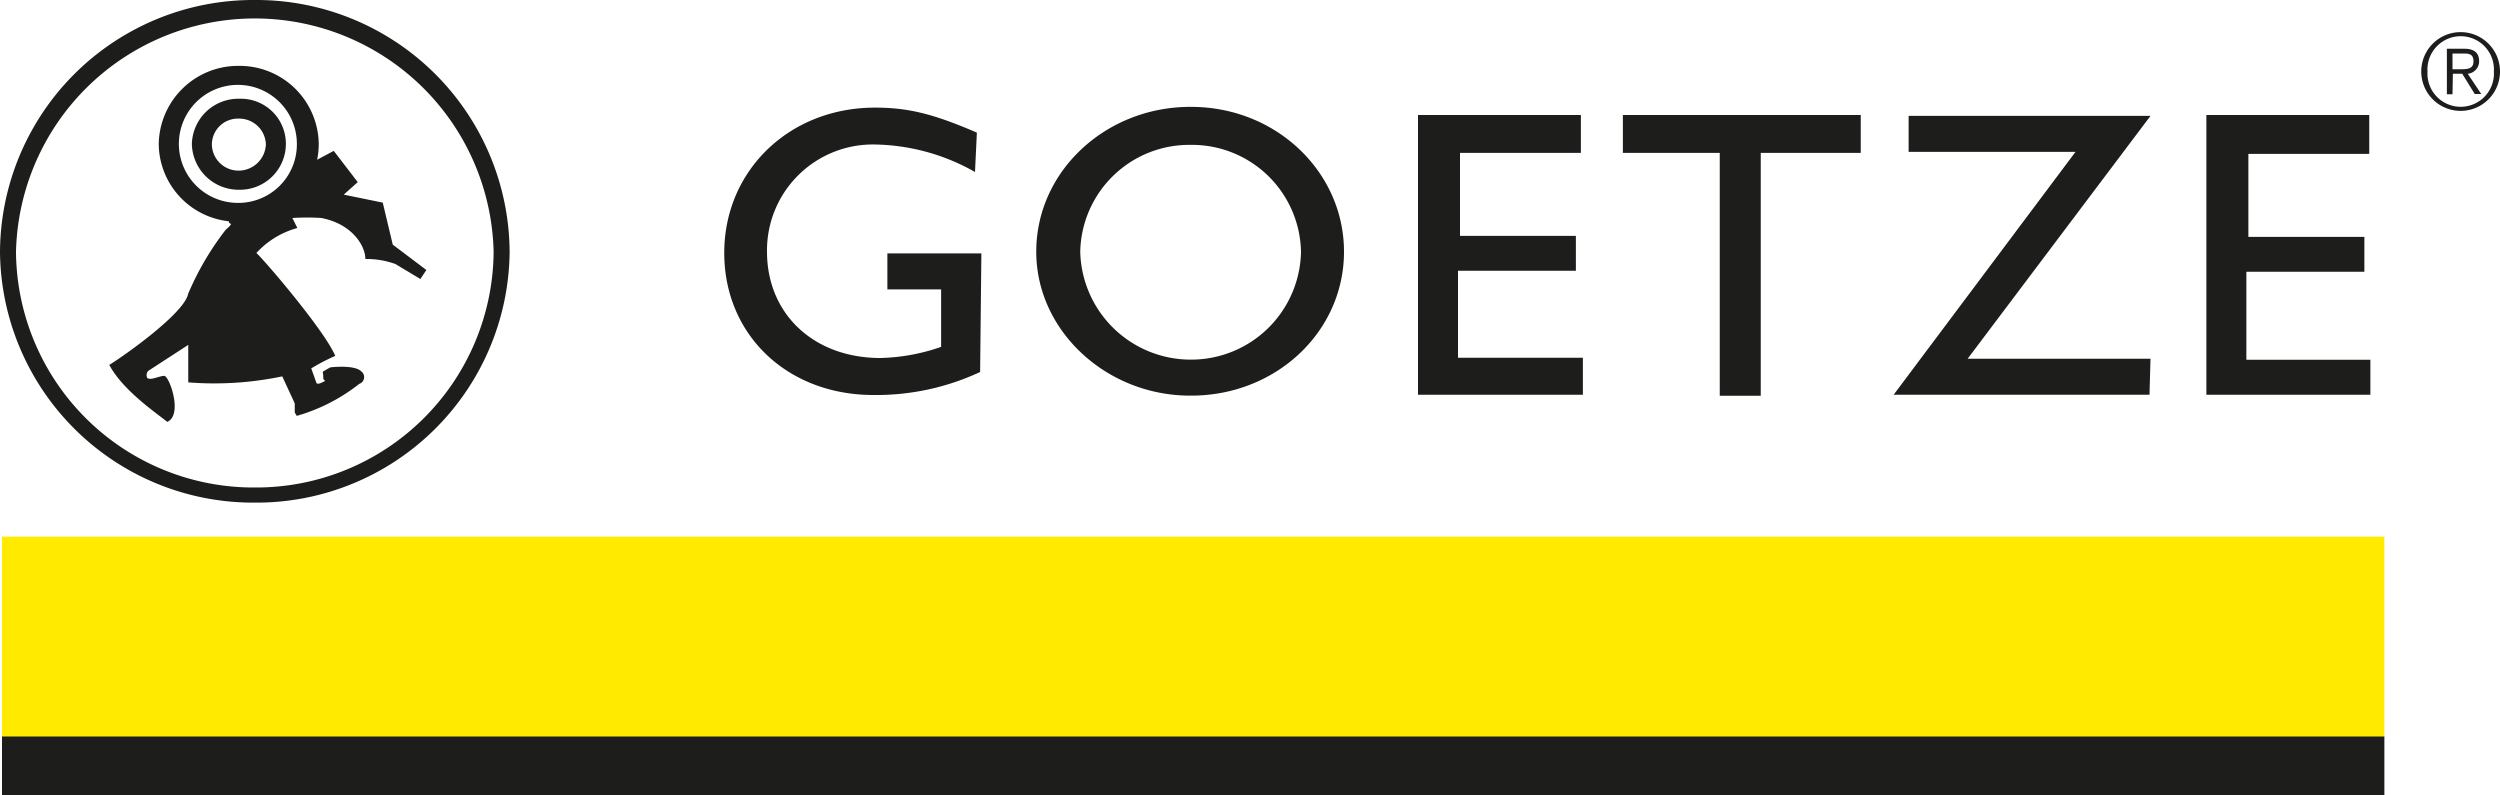 <svg xmlns="http://www.w3.org/2000/svg" viewBox="0 0 200 63.63"><defs><style>.cls-1{fill:#ffea00;}.cls-2,.cls-3{fill:#1d1d1b;}.cls-3{fill-rule:evenodd;}</style></defs><title>Goetze</title><g id="Capa_2" data-name="Capa 2"><g id="Capa_1-2" data-name="Capa 1"><rect class="cls-1" x="0.16" y="42.93" width="190.59" height="16.05"/><rect class="cls-2" x="0.16" y="58.92" width="190.59" height="4.72"/><path class="cls-3" d="M20.39,0A20.27,20.27,0,0,0,0,20.15,20.25,20.25,0,0,0,20.39,40.21,20.25,20.25,0,0,0,40.77,20.15,20.27,20.27,0,0,0,20.39,0m0,39A19,19,0,0,1,1.28,20.15a19.11,19.11,0,0,1,38.21,0A19,19,0,0,1,20.39,39m-1.2-31.1h-.08a3.72,3.72,0,0,0-3.76,3.6,3.74,3.74,0,0,0,3.76,3.68h.08a3.67,3.67,0,0,0,3.68-3.68,3.6,3.6,0,0,0-3.68-3.6m-.08,5.75a2.13,2.13,0,0,1-2.16-2.08,2.08,2.08,0,0,1,2.16-2.08,2.13,2.13,0,0,1,2.16,2.08,2.19,2.19,0,0,1-2.16,2.08m12.31,5.92-.8-3.36-3.12-.64,1.12-1L26.7,12.07l-1.33.71a6.25,6.25,0,0,0,.13-1.27,6.33,6.33,0,0,0-6.4-6.24h-.16a6.35,6.35,0,0,0-6.24,6.24,6.27,6.27,0,0,0,5.6,6.19c0,.33.52,0-.25.69a22.9,22.9,0,0,0-3,5.12c-.32,1.6-5.36,5.12-6.31,5.68,1.12,2.08,3.76,3.84,4.64,4.56,1.28-.56.16-3.68-.24-3.68s-1.12.4-1.36.16a.5.5,0,0,1,.08-.56l3.2-2.08v3a26.49,26.49,0,0,0,7.52-.48l1,2.16V33l.16.27a14.46,14.46,0,0,0,5-2.56.57.57,0,0,0,.16-1c-.56-.56-2.48-.32-2.48-.32l-.56.32c-.08.08,0,.08,0,.48s.4.16-.08.4-.48,0-.48,0l-.4-1.12a16.67,16.67,0,0,1,1.92-1c-.88-2.08-5.76-7.76-6.31-8.23a6.91,6.91,0,0,1,3.28-2l-.4-.8a17.73,17.73,0,0,1,2.32,0c2.48.48,3.52,2.24,3.52,3.28a6.84,6.84,0,0,1,2.4.4l2,1.2.48-.72ZM18.95,16.23a4.72,4.72,0,1,1,4.8-4.72,4.68,4.68,0,0,1-4.8,4.72M23.58,33v0"/><path class="cls-2" d="M200,5.72a3.15,3.15,0,0,1-6.3,0,3.15,3.15,0,1,1,6.3,0m-5.8,0a2.66,2.66,0,1,0,5.31,0,2.66,2.66,0,1,0-5.31,0m2,1.82h-.45V3.9h1.4c.82,0,1.18.36,1.18,1a1,1,0,0,1-.91,1l1.08,1.62h-.52l-1-1.62h-.75Zm.59-2c.55,0,1.09,0,1.09-.63s-.42-.63-.86-.63h-.82V5.54Z"/><path class="cls-3" d="M95.29,8.55h-.08c-6.72,0-12.31,5.12-12.31,11.59,0,6.31,5.6,11.51,12.31,11.51h.08c6.8,0,12.23-5.12,12.23-11.51S102.09,8.55,95.29,8.55m0,20.22h-.08a8.84,8.84,0,0,1-8.79-8.63,8.72,8.72,0,0,1,8.79-8.55h.08a8.72,8.72,0,0,1,8.79,8.55,8.79,8.79,0,0,1-8.79,8.63"/><polygon class="cls-3" points="113.44 9.2 126.47 9.2 126.47 12.23 116.8 12.23 116.8 18.87 126.07 18.87 126.07 21.66 116.64 21.66 116.64 28.62 126.63 28.62 126.63 31.58 113.44 31.58 113.44 9.2"/><polygon class="cls-3" points="129.83 9.2 148.86 9.2 148.86 12.23 140.86 12.23 140.86 31.66 137.58 31.66 137.58 12.23 129.83 12.23 129.83 9.2"/><polygon class="cls-3" points="152.69 9.27 172.04 9.27 157.41 28.7 172.04 28.7 171.96 31.58 151.49 31.58 166.04 12.15 152.69 12.15 152.69 9.27"/><polygon class="cls-3" points="176.51 9.2 189.54 9.2 189.54 12.31 179.87 12.31 179.87 18.95 189.15 18.95 189.15 21.74 179.71 21.74 179.71 28.78 189.63 28.78 189.63 31.58 176.51 31.58 176.51 9.2"/><path class="cls-2" d="M78.41,29.76a19.64,19.64,0,0,1-8.54,1.84c-6.87,0-11.93-4.8-11.93-11.37S63.13,8.61,70,8.61c2.63,0,4.63.48,8.15,2L78,13.76a16.71,16.71,0,0,0-8-2.2,8.47,8.47,0,0,0-8.64,8.57c0,5,3.75,8.51,9.07,8.51a15.79,15.79,0,0,0,4.86-.89v-4.6h-4.3V20.27h7.52Z"/></g></g></svg>